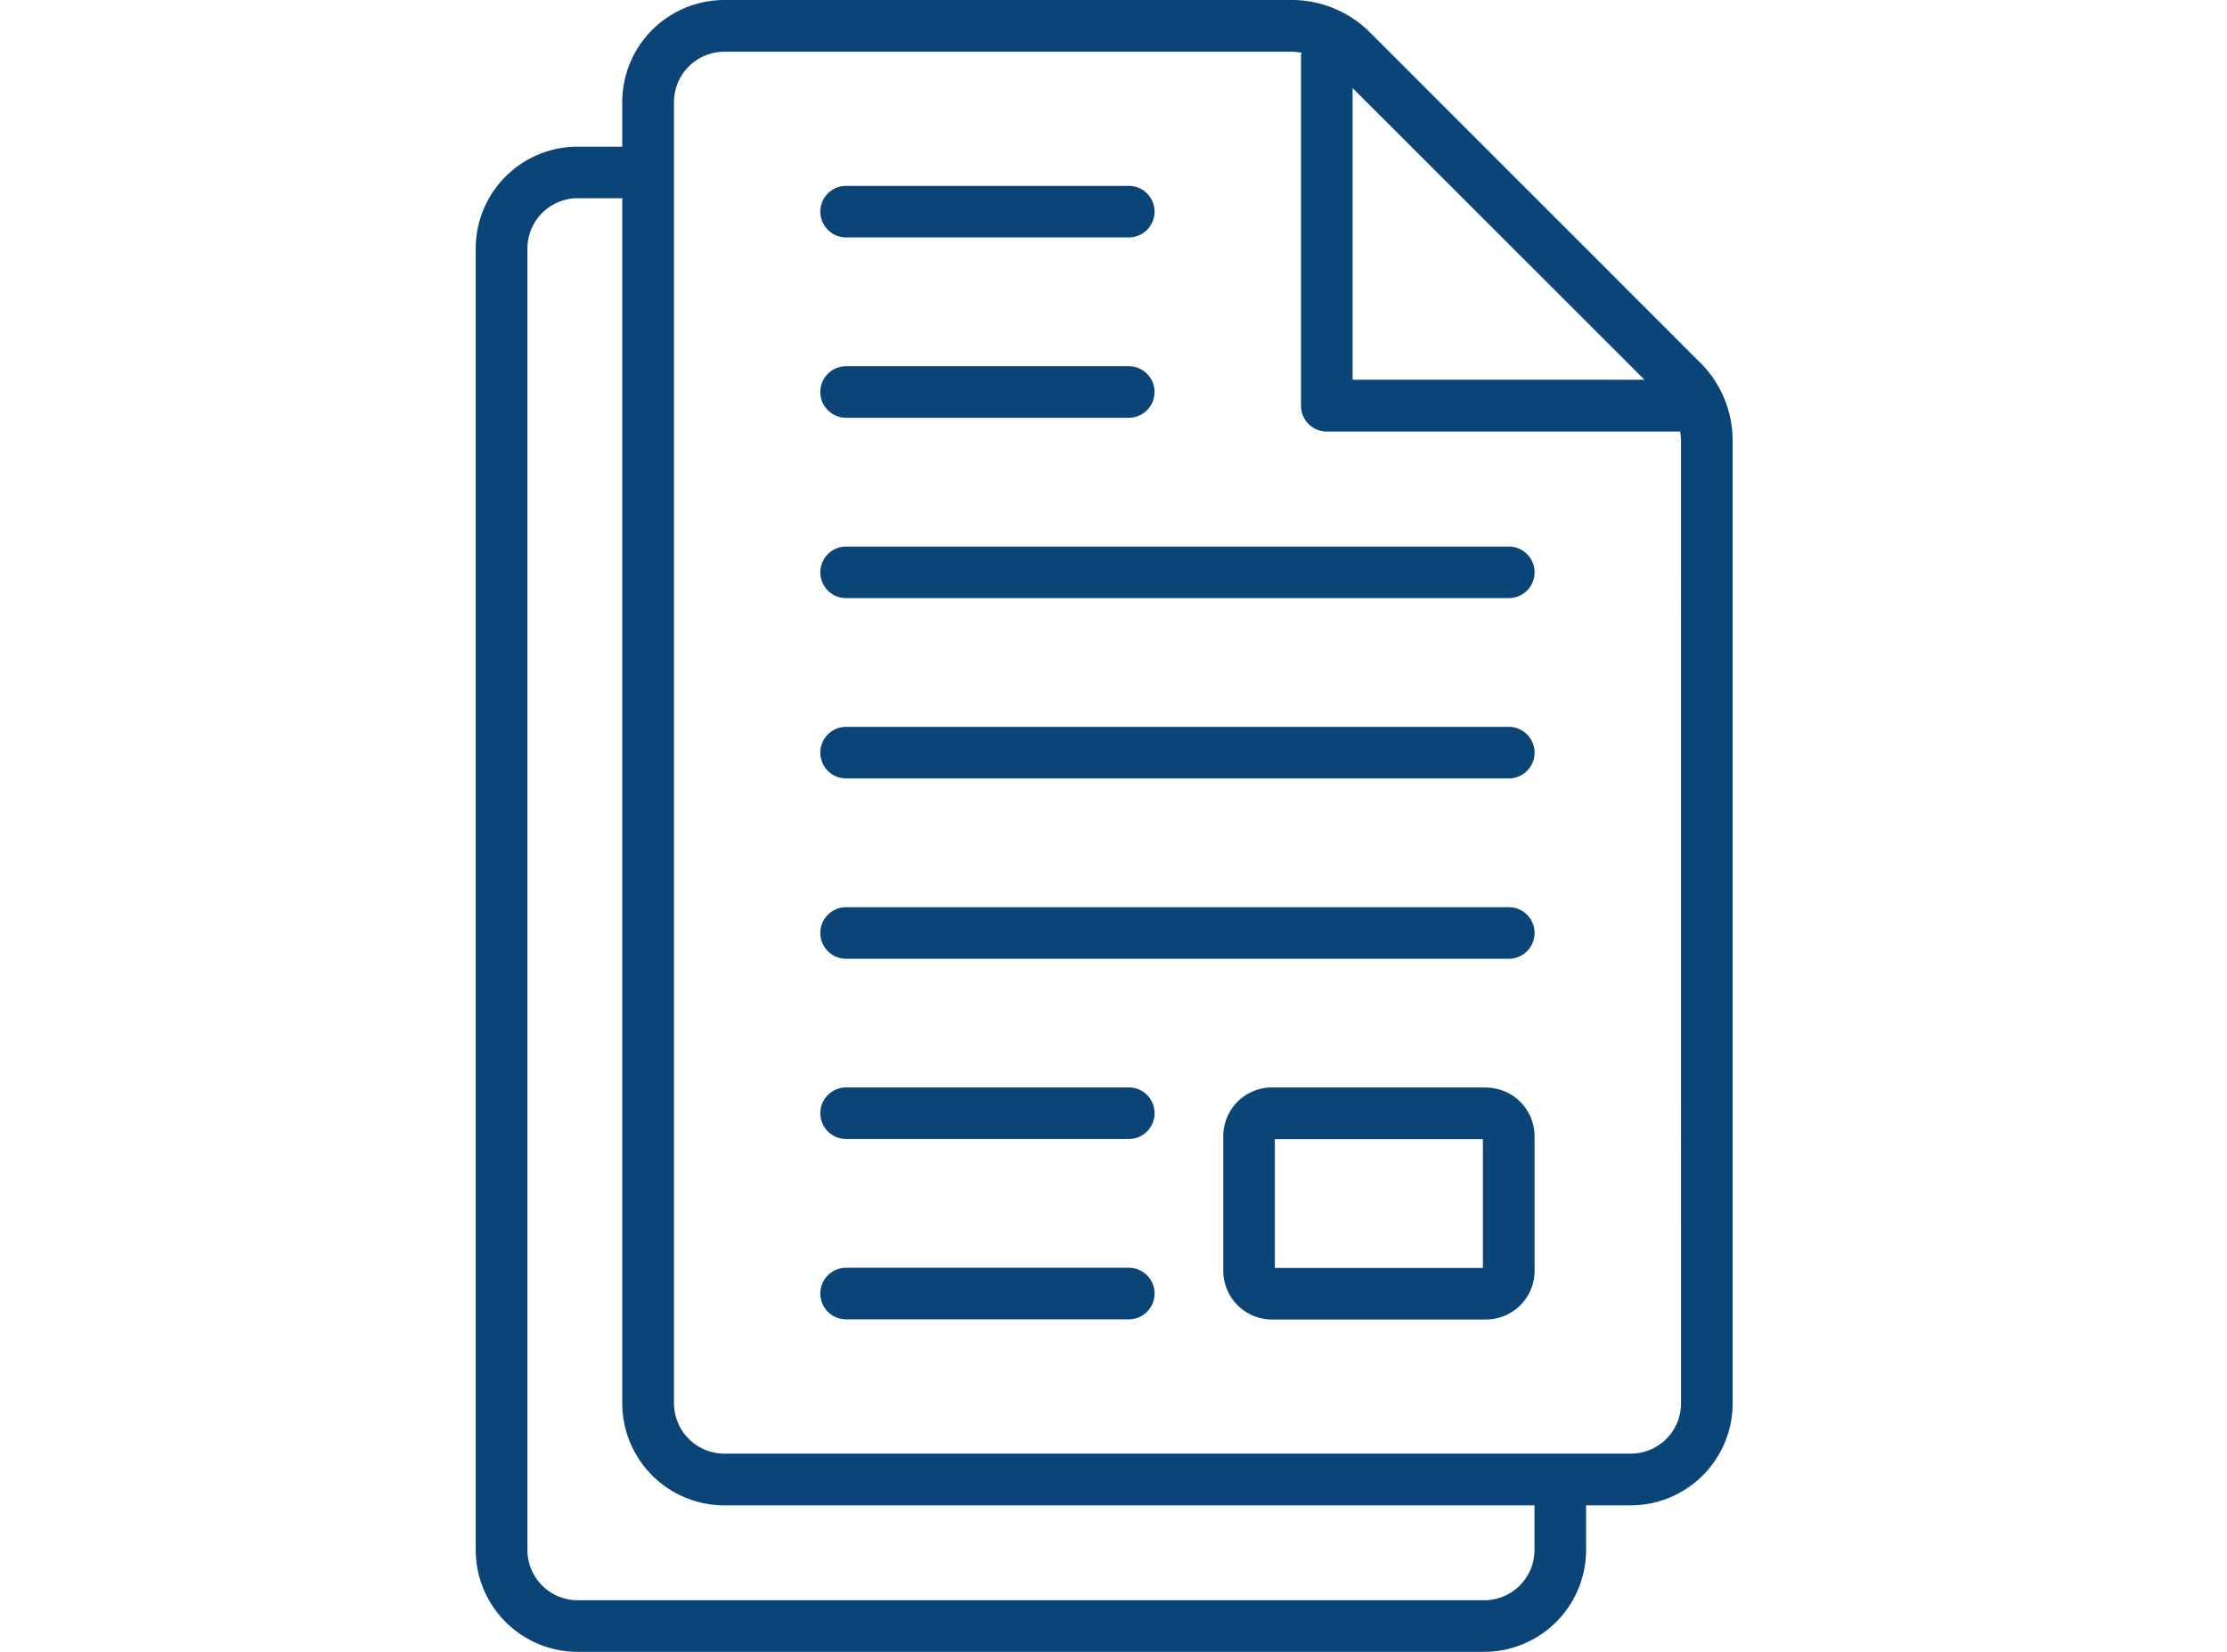 <?xml version="1.0" encoding="UTF-8"?>
<svg xmlns="http://www.w3.org/2000/svg" xmlns:xlink="http://www.w3.org/1999/xlink" width="62" height="46" viewBox="0 0 62 46">
  <defs>
    <clipPath id="clip-Create_a_Niche">
      <rect width="62" height="46"></rect>
    </clipPath>
  </defs>
  <g id="Create_a_Niche" data-name="Create a Niche" clip-path="url(#clip-Create_a_Niche)">
    <path id="newspaper" d="M95.324,10.074,86.18.927A3.078,3.078,0,0,0,83.941,0H68.18a2.843,2.843,0,0,0-2.84,2.84V4.083H64.1A2.841,2.841,0,0,0,61.26,6.92V43.163A2.841,2.841,0,0,0,64.1,46H89.333a2.842,2.842,0,0,0,2.84-2.837V41.92h1.243a2.842,2.842,0,0,0,2.837-2.84V12.314a3.057,3.057,0,0,0-.928-2.24Zm-1.526.5H85.673V2.453ZM90.736,43.163a1.4,1.4,0,0,1-1.4,1.4H64.1a1.4,1.4,0,0,1-1.4-1.4V6.92a1.4,1.4,0,0,1,1.4-1.4H65.34V39.08a2.843,2.843,0,0,0,2.84,2.84H90.736Zm4.08-4.083a1.4,1.4,0,0,1-1.4,1.4H68.18a1.405,1.405,0,0,1-1.4-1.4V2.84a1.405,1.405,0,0,1,1.4-1.4H83.942a1.879,1.879,0,0,1,.306.026.707.707,0,0,0-.012.124V11.3a.718.718,0,0,0,.718.718h9.837a1.891,1.891,0,0,1,.024.3ZM70.854,5.894a.718.718,0,0,1,.718-.718h7.869a.718.718,0,0,1,0,1.436H71.571A.718.718,0,0,1,70.854,5.894Zm0,5.022a.718.718,0,0,1,.718-.718h7.869a.718.718,0,0,1,0,1.436H71.571A.718.718,0,0,1,70.854,10.916Zm19.885,5.022a.718.718,0,0,1-.718.718H71.572a.718.718,0,0,1,0-1.436H90.021A.717.717,0,0,1,90.739,15.938Zm0,5.021a.718.718,0,0,1-.718.718H71.572a.718.718,0,0,1,0-1.436H90.021A.718.718,0,0,1,90.739,20.96Zm0,5.022a.718.718,0,0,1-.718.718H71.572a.718.718,0,0,1,0-1.436H90.021A.718.718,0,0,1,90.739,25.982ZM80.16,31a.718.718,0,0,1-.718.718H71.572a.718.718,0,0,1,0-1.436h7.869A.718.718,0,0,1,80.16,31Zm0,5.022a.718.718,0,0,1-.718.718H71.572a.718.718,0,0,1,0-1.436h7.869A.718.718,0,0,1,80.16,36.026Zm9.224-5.74H83.43a1.359,1.359,0,0,0-1.358,1.358V35.39a1.358,1.358,0,0,0,1.358,1.355h5.954a1.356,1.356,0,0,0,1.355-1.355V31.644A1.358,1.358,0,0,0,89.384,30.286ZM89.3,35.309H83.508V31.723H89.3Z" transform="translate(-48.016 0)" fill="#0b4477"></path>
  </g>
</svg>
